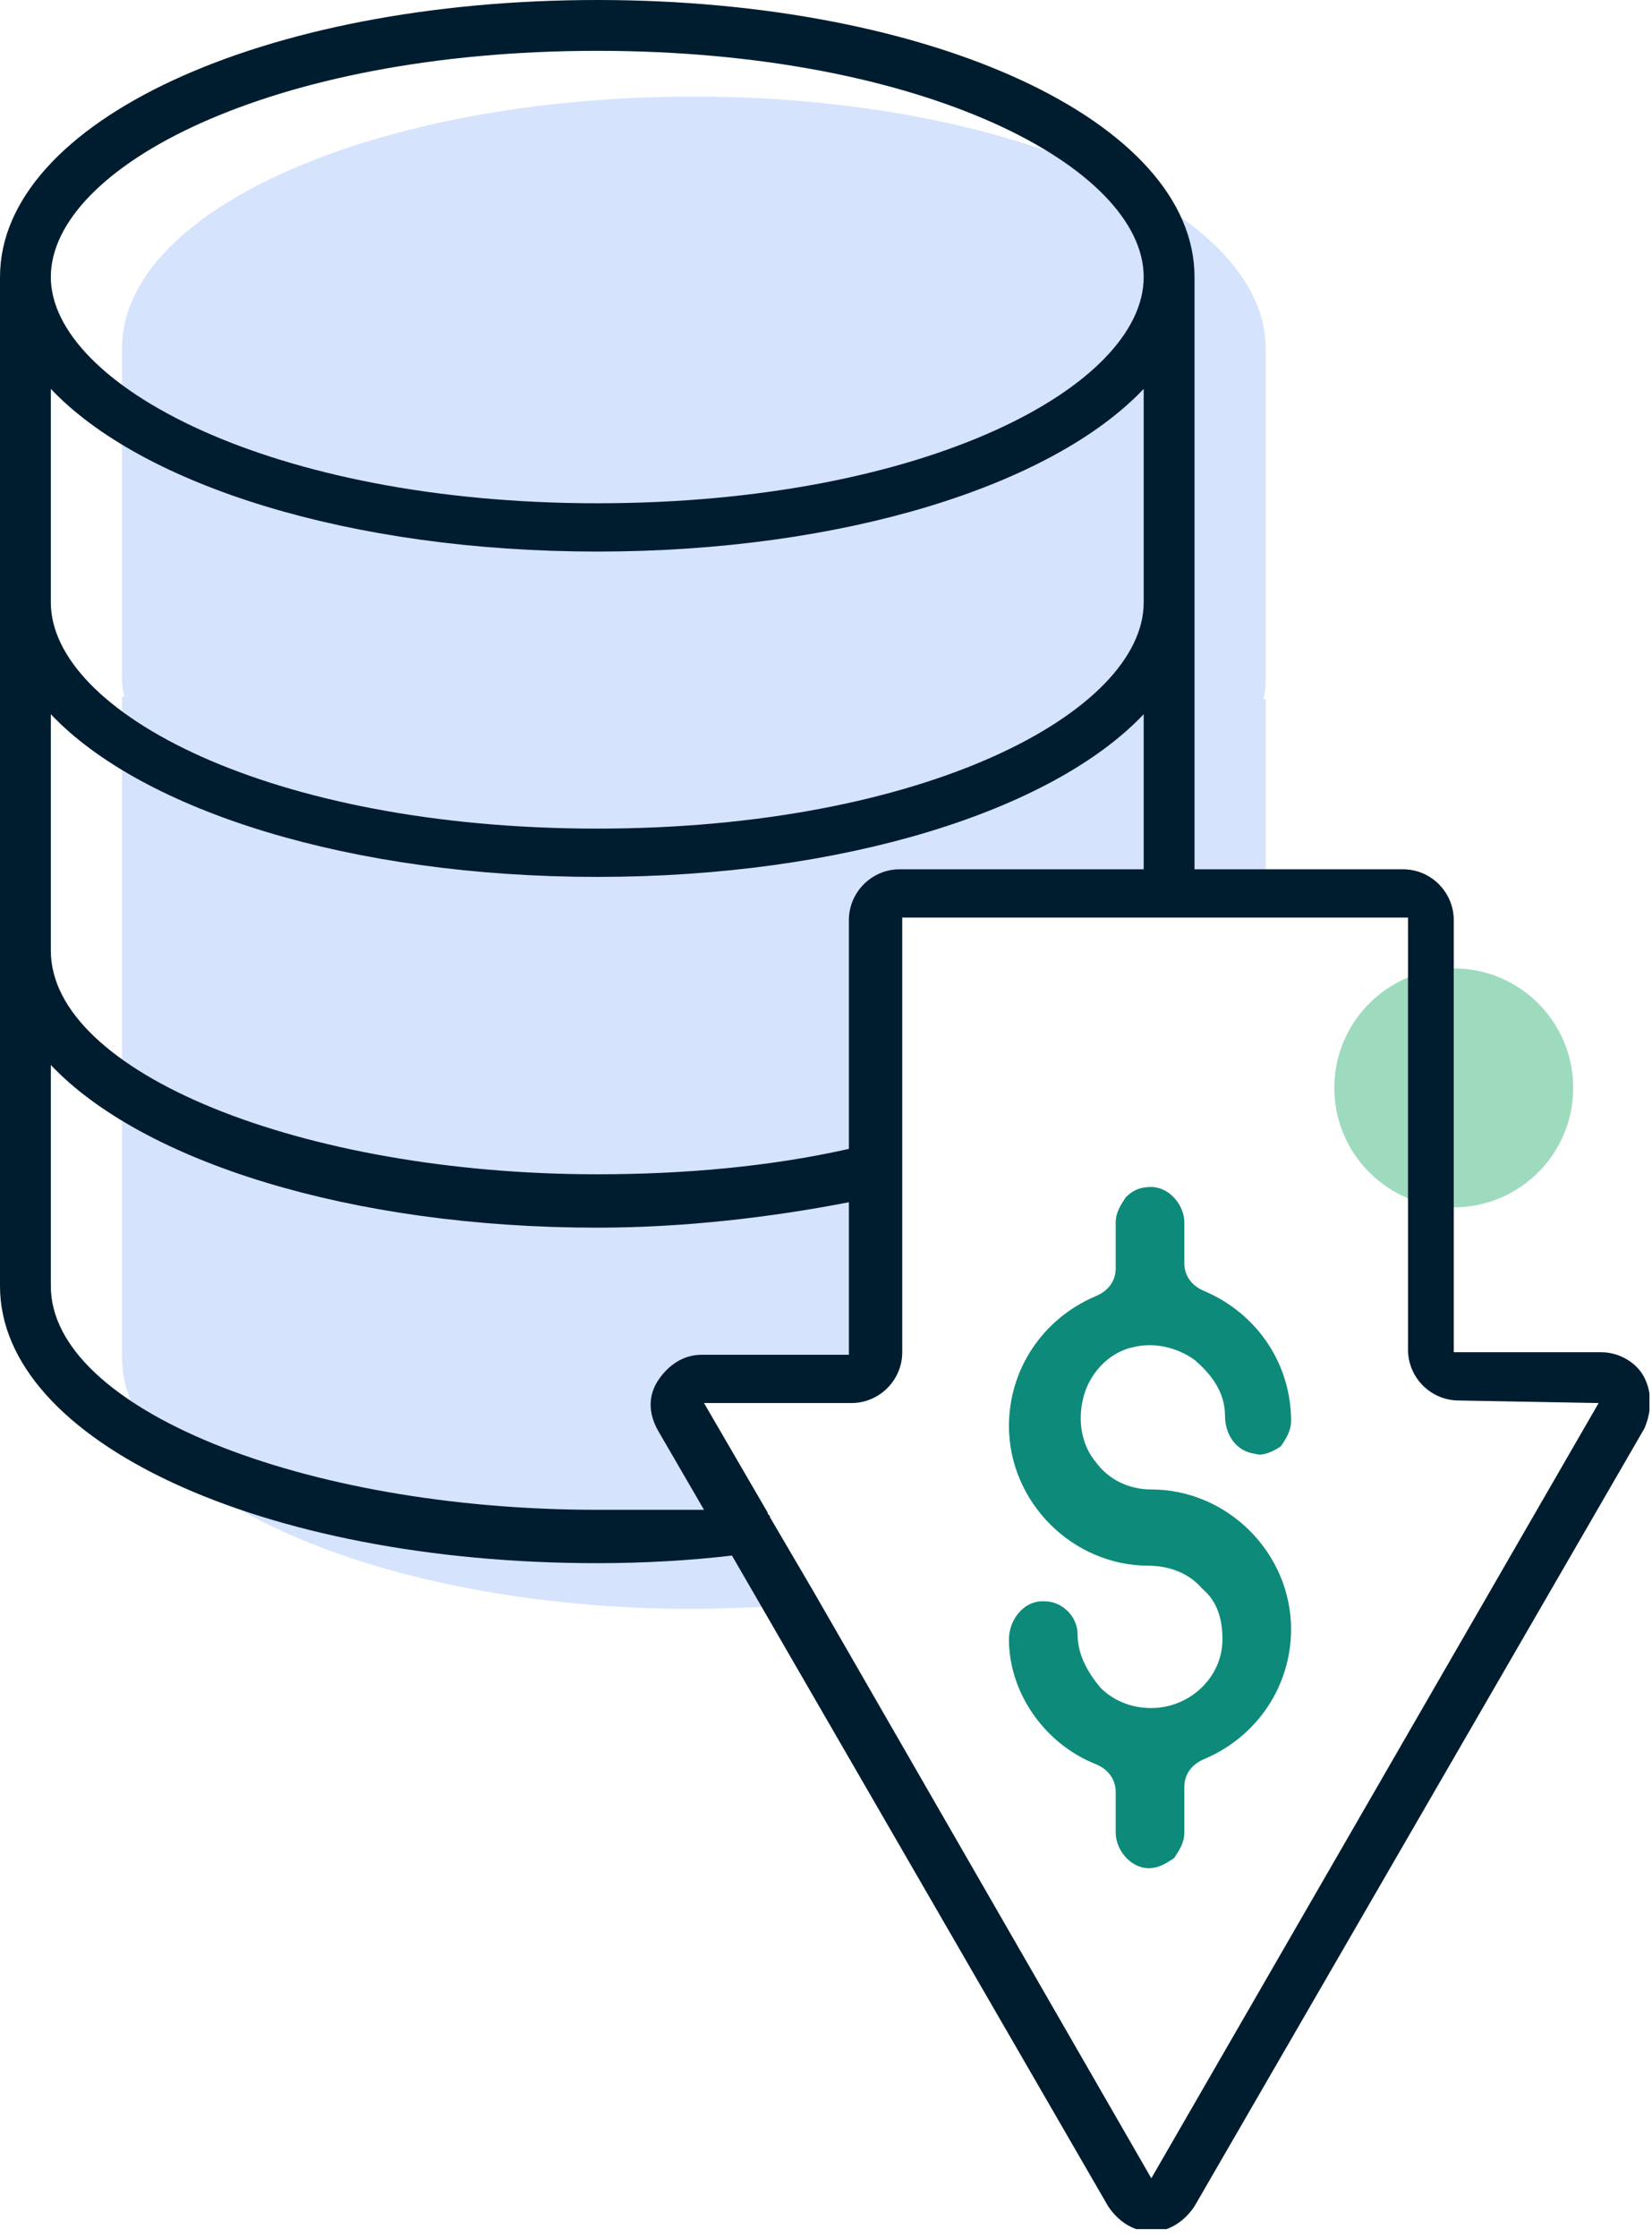 <?xml version="1.0" encoding="UTF-8"?> <svg xmlns="http://www.w3.org/2000/svg" width="65" height="88" viewBox="0 0 65 88" fill="none"><g clip-path="url(#clip0)"><path opacity="0.65" d="M57.2 47.5C59.796 47.5 61.9 45.396 61.9 42.8C61.9 40.204 59.796 38.1 57.2 38.1C54.604 38.1 52.5 40.204 52.5 42.8C52.5 45.396 54.604 47.5 57.2 47.5Z" fill="#6BC89B"></path><path d="M49.801 13.7C49.801 8.3 39.701 3.8 27.301 3.8C14.901 3.8 4.801 8.2 4.801 13.7V26.5C4.801 26.8 4.801 27.1 4.901 27.4H4.801V40.2C4.801 40.3 4.801 40.5 4.801 40.6V53.4C4.801 58.8 14.901 63.3 27.301 63.3C28.601 63.3 29.901 63.2 31.101 63.2L26.801 55.8C26.401 55.2 26.901 54.4 27.601 54.4H33.401C33.901 54.4 34.401 54 34.401 53.4V49.7V40.7V36.3C34.401 36.2 34.401 36 34.501 35.9C35.601 35.7 36.701 35.5 37.701 35.3H49.801V27.5H49.701C49.801 27.2 49.801 26.9 49.801 26.6V13.7Z" fill="#D6E3FC"></path><path d="M64.7 54.2C64.4 53.6 63.7 53.2 63 53.2H57.2V36.2C57.2 35.1 56.3 34.2 55.2 34.2H47V24.5C47 24.4 47 24.3 47 24.3C47 24.1 47 23.9 47 23.6V10.9C47 4.8 36.7 0 23.5 0C10.3 0 0 4.8 0 10.9V23.7C0 23.9 0 24.1 0 24.4C0 24.5 0 24.6 0 24.6V37.4C0 37.5 0 37.6 0 37.7V37.8V50.6C0 56.7 10.3 61.5 23.5 61.5C25.3 61.5 27.1 61.4 28.8 61.2L43.6 86.8C44 87.4 44.6 87.8 45.3 87.8C46 87.8 46.6 87.4 47 86.8L64.7 56.2C65 55.5 65 54.8 64.7 54.2ZM23.5 2C36.4 2 45 6.6 45 10.9C45 15.2 36.4 19.8 23.5 19.8C10.6 19.8 2 15.1 2 10.9C2 6.6 10.6 2 23.5 2ZM2 15.3C5.6 19.1 13.8 21.7 23.5 21.7C33.2 21.7 41.4 19.1 45 15.3V23.7C45 28 36.4 32.6 23.5 32.6C10.6 32.6 2 28 2 23.7V15.3ZM2 28.1C5.6 31.9 13.8 34.5 23.5 34.5C33.2 34.5 41.4 31.9 45 28.1V34.2H35.4C34.3 34.2 33.4 35.1 33.4 36.2V45.2C30.3 45.9 26.9 46.2 23.5 46.2C11.9 46.2 2 42.2 2 37.4V28.1ZM23.5 59.4C11.9 59.4 2 55.4 2 50.6V41.9C5.6 45.7 13.8 48.3 23.5 48.3C26.9 48.3 30.3 47.9 33.4 47.3V53.3H27.6C26.9 53.3 26.3 53.7 25.9 54.3C25.5 54.9 25.5 55.6 25.9 56.3L27.7 59.4C26.3 59.4 25 59.4 23.5 59.4ZM62.9 55.2L45.3 85.7L32 62.6L30.3 59.7C30.3 59.6 30.2 59.6 30.2 59.5L27.7 55.2H33.5C34.6 55.2 35.5 54.3 35.5 53.2V46.1V46V36.1H46.1C46.1 36.1 46.1 36.1 46.2 36.1C46.2 36.1 46.2 36.1 46.3 36.1H55.4V53.1C55.4 54.2 56.3 55.1 57.4 55.1L62.9 55.2Z" fill="#001D30"></path><path d="M50.799 64.1C50.799 66.3 49.499 68.3 47.399 69.2C46.899 69.4 46.599 69.8 46.599 70.3V72.1C46.599 72.5 46.399 72.8 46.199 73.1C45.899 73.3 45.599 73.5 45.199 73.5C44.499 73.5 43.899 72.8 43.899 72.1V70.5C43.899 70 43.599 69.6 43.099 69.4C41.099 68.6 39.699 66.6 39.699 64.5C39.699 63.7 40.299 63 40.999 63H41.099C41.799 63 42.399 63.6 42.399 64.3C42.399 65.1 42.799 65.8 43.299 66.4C43.799 66.9 44.499 67.2 45.299 67.2C46.799 67.2 48.099 66 48.099 64.5C48.099 63.7 47.899 63 47.299 62.5C46.799 61.9 45.999 61.6 45.199 61.6C42.199 61.6 39.699 59.1 39.699 56.1C39.699 53.9 40.999 51.9 43.099 51C43.599 50.8 43.899 50.4 43.899 49.9V48.1C43.899 47.7 44.099 47.4 44.299 47.1C44.599 46.8 44.899 46.7 45.299 46.7C45.999 46.7 46.599 47.4 46.599 48.1V49.7C46.599 50.2 46.899 50.6 47.399 50.8C49.499 51.7 50.799 53.7 50.799 55.9C50.799 56.3 50.599 56.6 50.399 56.9C50.099 57.1 49.699 57.3 49.399 57.2C48.599 57.1 48.199 56.4 48.199 55.7C48.199 54.8 47.699 54.1 46.999 53.5C46.299 53 45.399 52.8 44.599 53C43.599 53.2 42.799 54.1 42.599 55.1C42.399 56 42.599 56.9 43.099 57.5C43.599 58.2 44.399 58.6 45.299 58.6C48.299 58.6 50.799 61.1 50.799 64.1Z" fill="#0D8A7A"></path></g><defs><clipPath id="clip0"><rect width="64.9" height="87.7" fill="white"></rect></clipPath></defs></svg> 